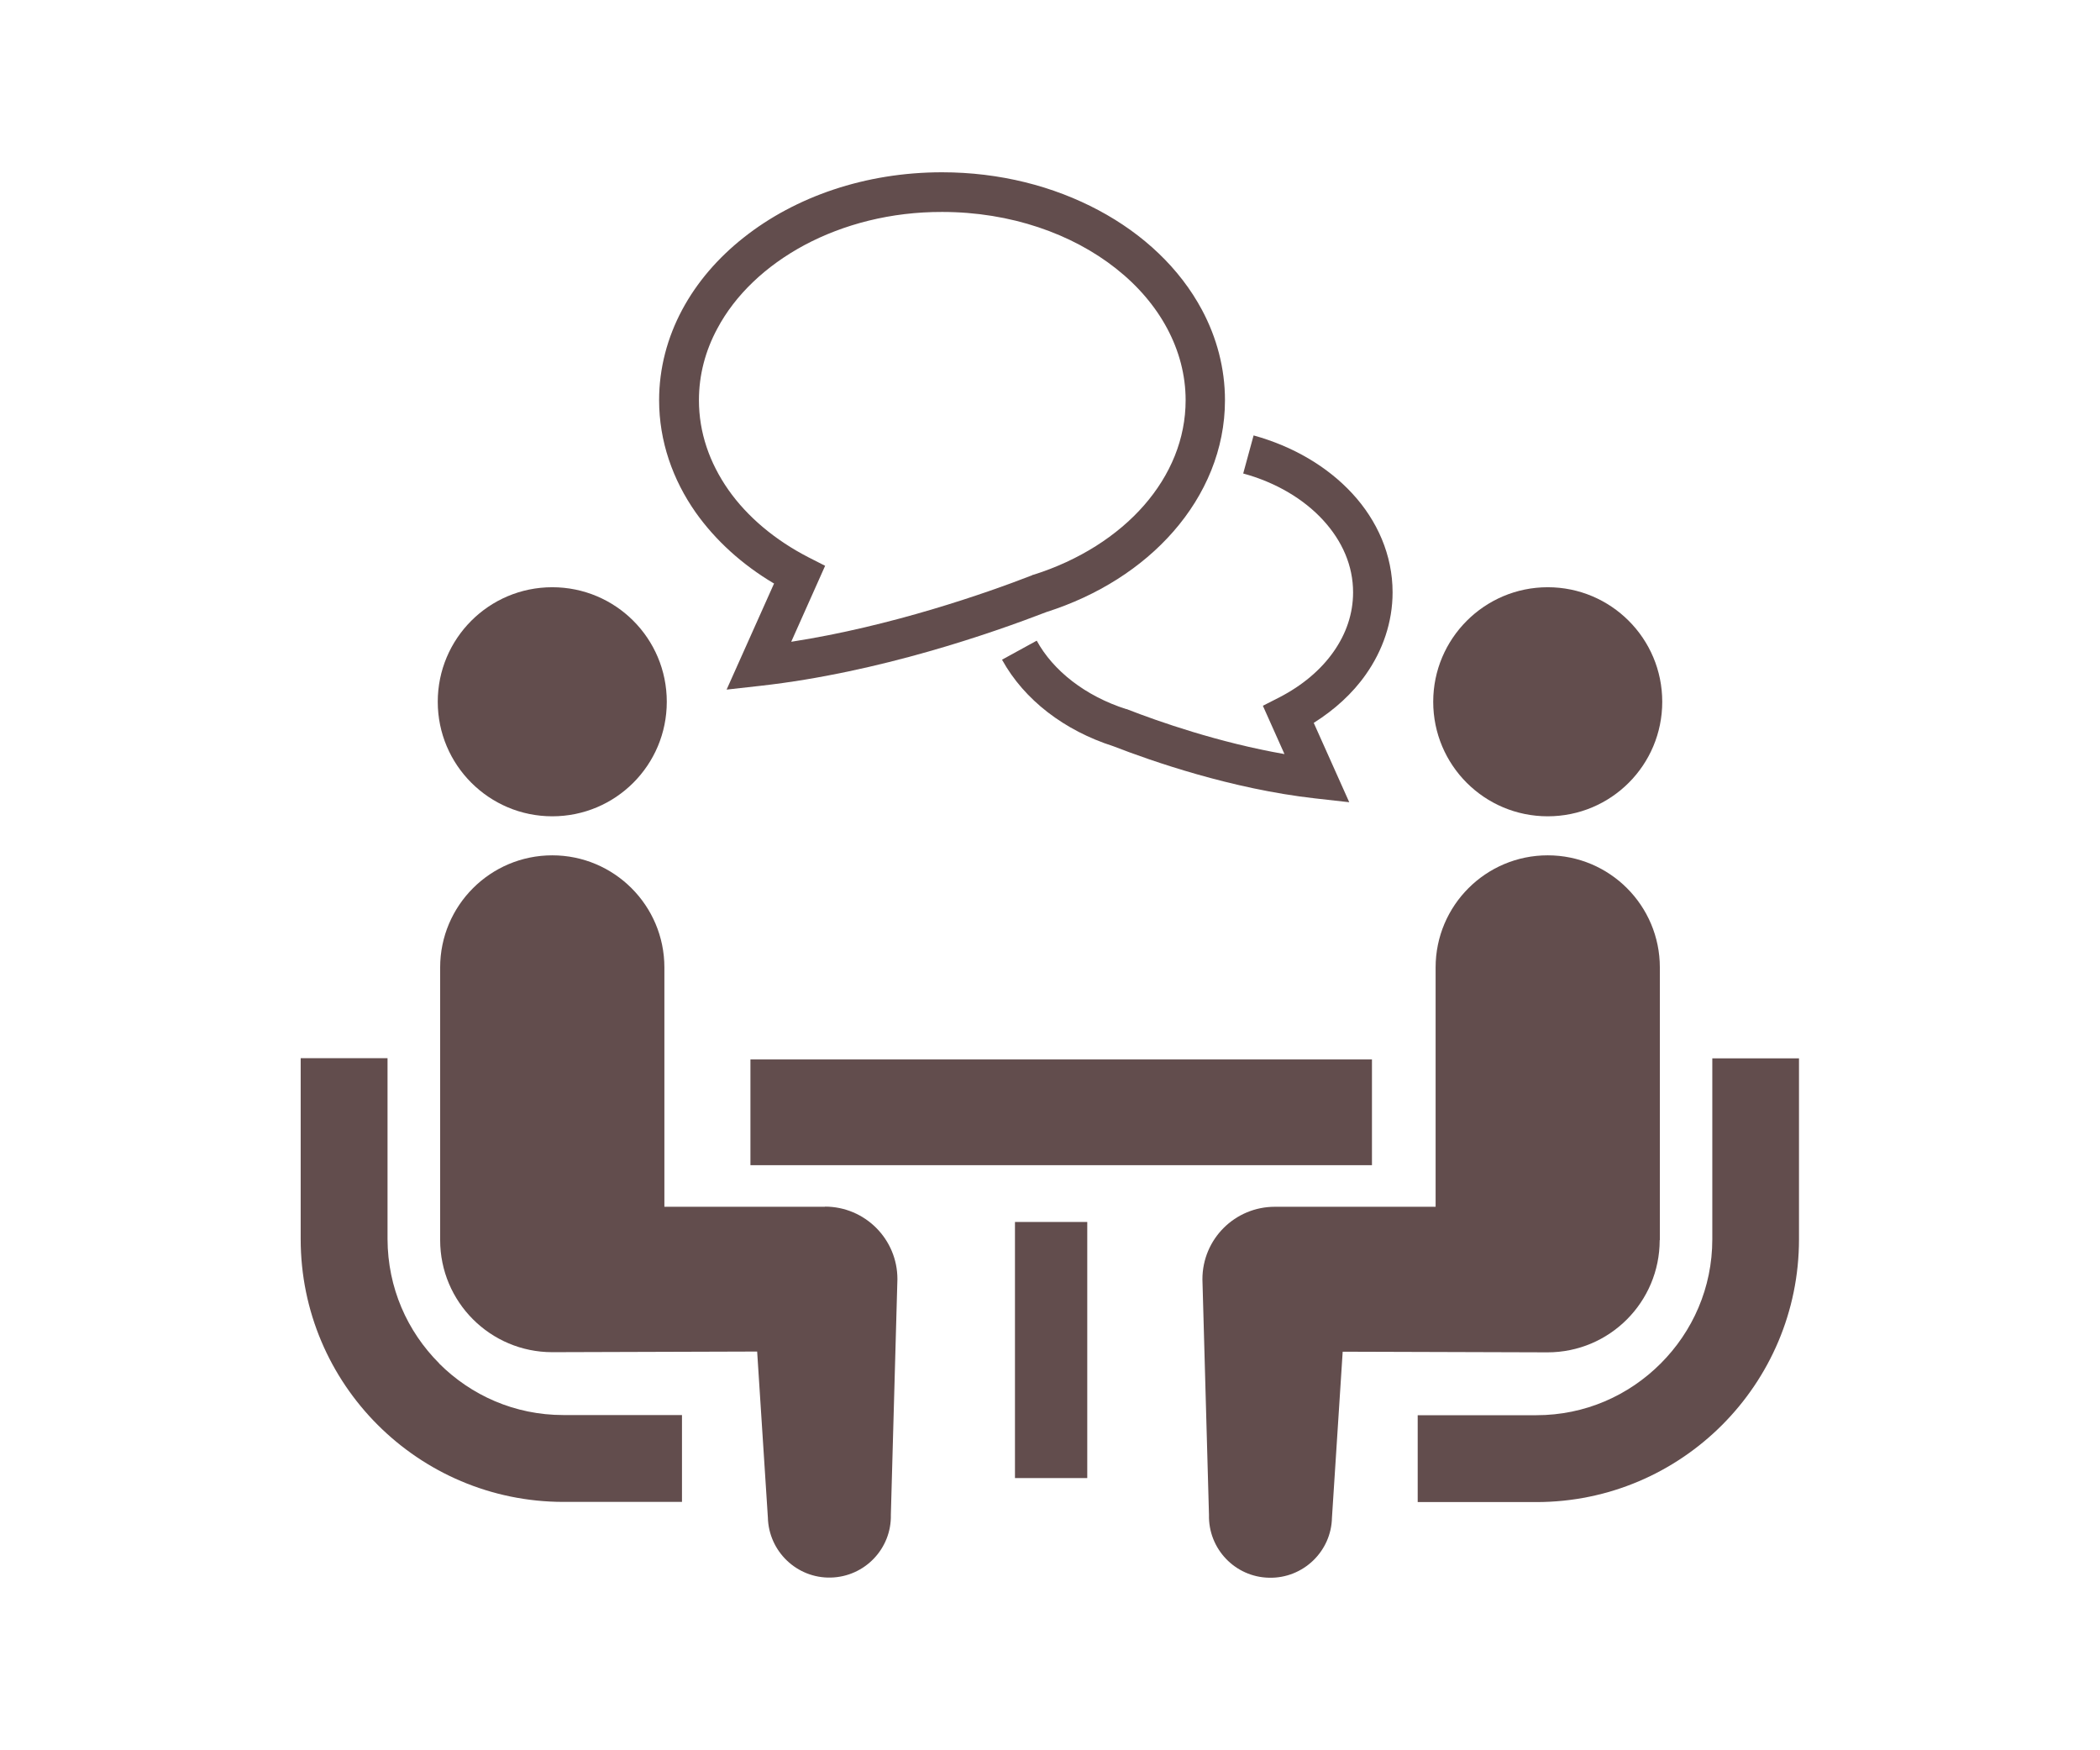 <?xml version="1.0" encoding="UTF-8"?>
<svg id="_レイヤー_2" data-name="レイヤー 2" xmlns="http://www.w3.org/2000/svg" xmlns:xlink="http://www.w3.org/1999/xlink" viewBox="0 0 131.3 109.41">
  <defs>
    <style>
      .cls-1 {
        clip-path: url(#clippath);
      }

      .cls-2 {
        fill: none;
      }

      .cls-2, .cls-3 {
        stroke-width: 0px;
      }

      .cls-3 {
        fill: #624d4d;
      }
    </style>
    <clipPath id="clippath">
      <rect class="cls-2" width="131.3" height="109.41"/>
    </clipPath>
  </defs>
  <g id="_2" data-name="2">
    <g class="cls-1">
      <g>
        <path class="cls-3" d="M27.46,85.23c-2-2-3.22-4.73-3.23-7.77v-11.31h-5.43v11.31c0,9.07,7.36,16.42,16.42,16.43h7.42v-5.43h-7.42c-3.04,0-5.77-1.23-7.77-3.23Z"/>
        <path class="cls-3" d="M34.53,51.03c3.96,0,7.16-3.2,7.16-7.16s-3.2-7.16-7.16-7.16-7.16,3.21-7.16,7.16,3.21,7.16,7.16,7.16Z"/>
        <path class="cls-3" d="M51.59,75.44h-10.05v-14.96c0-3.87-3.14-7.01-7.01-7.01s-7.01,3.14-7.01,7.01v17.04c0,3.87,3.14,7.01,7.01,7.01.53,0,12.81-.04,12.81-.04l.67,10.37c.05,2.12,1.81,3.81,3.93,3.76,2.13-.05,3.81-1.81,3.76-3.93l.41-14.73c0-2.5-2.03-4.53-4.53-4.53Z"/>
        <path class="cls-3" d="M107.06,66.16v11.31c0,3.04-1.23,5.77-3.23,7.77-2,2-4.73,3.23-7.77,3.23h-7.42v5.43h7.42c9.06,0,16.42-7.36,16.42-16.43v-11.31h-5.43Z"/>
        <path class="cls-3" d="M96.77,51.03c3.96,0,7.16-3.2,7.16-7.16s-3.21-7.16-7.16-7.16-7.16,3.21-7.16,7.16c0,3.96,3.2,7.16,7.16,7.16Z"/>
        <path class="cls-3" d="M103.78,77.52v-17.04c0-3.87-3.14-7.01-7.01-7.01s-7.01,3.14-7.01,7.01v14.96h-10.05c-2.5,0-4.53,2.02-4.53,4.53l.41,14.73c-.05,2.12,1.63,3.89,3.76,3.93,2.12.05,3.89-1.64,3.93-3.76l.67-10.37s12.29.04,12.81.04c3.87,0,7.01-3.14,7.01-7.01Z"/>
        <rect class="cls-3" x="46.92" y="66.23" width="38.86" height="6.61"/>
        <rect class="cls-3" x="63.46" y="76.39" width="4.52" height="16.01"/>
        <path class="cls-3" d="M84.6,37.03c0,1.33-.43,2.59-1.22,3.71-.79,1.13-1.95,2.11-3.38,2.85l-1.04.53,1.35,3.02c-4.09-.71-7.89-2.04-9.81-2.79l-.04-.02h-.04c-2.57-.82-4.58-2.41-5.6-4.28l-2.17,1.19c1.39,2.52,3.9,4.43,6.96,5.41h0c2.37.92,7.37,2.67,12.61,3.26l2.14.24-2.22-4.96c1.3-.82,2.42-1.83,3.26-3.03,1.05-1.49,1.67-3.26,1.67-5.13,0-2.34-.96-4.49-2.52-6.18-1.56-1.69-3.71-2.95-6.17-3.63l-.65,2.38c2.06.56,3.8,1.61,5,2.92,1.2,1.31,1.87,2.85,1.87,4.51Z"/>
        <path class="cls-3" d="M48.4,36.47l-2.97,6.64,2.14-.24c7.4-.83,14.49-3.31,17.86-4.61,3.2-1.02,5.96-2.77,7.94-5.04,2-2.29,3.22-5.13,3.22-8.2,0-2.01-.52-3.93-1.44-5.65-1.38-2.58-3.65-4.73-6.47-6.23-2.81-1.5-6.17-2.37-9.78-2.37-4.8,0-9.18,1.53-12.4,4.08-1.61,1.27-2.93,2.8-3.85,4.52-.92,1.72-1.44,3.64-1.44,5.65,0,2.56.85,4.97,2.29,7.02,1.24,1.75,2.91,3.26,4.88,4.43ZM44.85,20.54c1.11-2.09,3.01-3.91,5.45-5.22,2.44-1.3,5.4-2.08,8.61-2.07,4.28,0,8.13,1.37,10.87,3.54,1.37,1.08,2.46,2.36,3.2,3.75.74,1.39,1.15,2.9,1.15,4.48,0,2.41-.94,4.67-2.6,6.57-1.66,1.9-4.06,3.44-6.91,4.34h-.04s-.04.03-.04.03c-2.91,1.13-8.81,3.19-15.07,4.16l2.12-4.75-1.04-.53c-2.1-1.08-3.83-2.54-5.01-4.22-1.18-1.69-1.84-3.58-1.84-5.6,0-1.58.4-3.09,1.15-4.48Z"/>
      </g>
    </g>
  </g>
</svg>